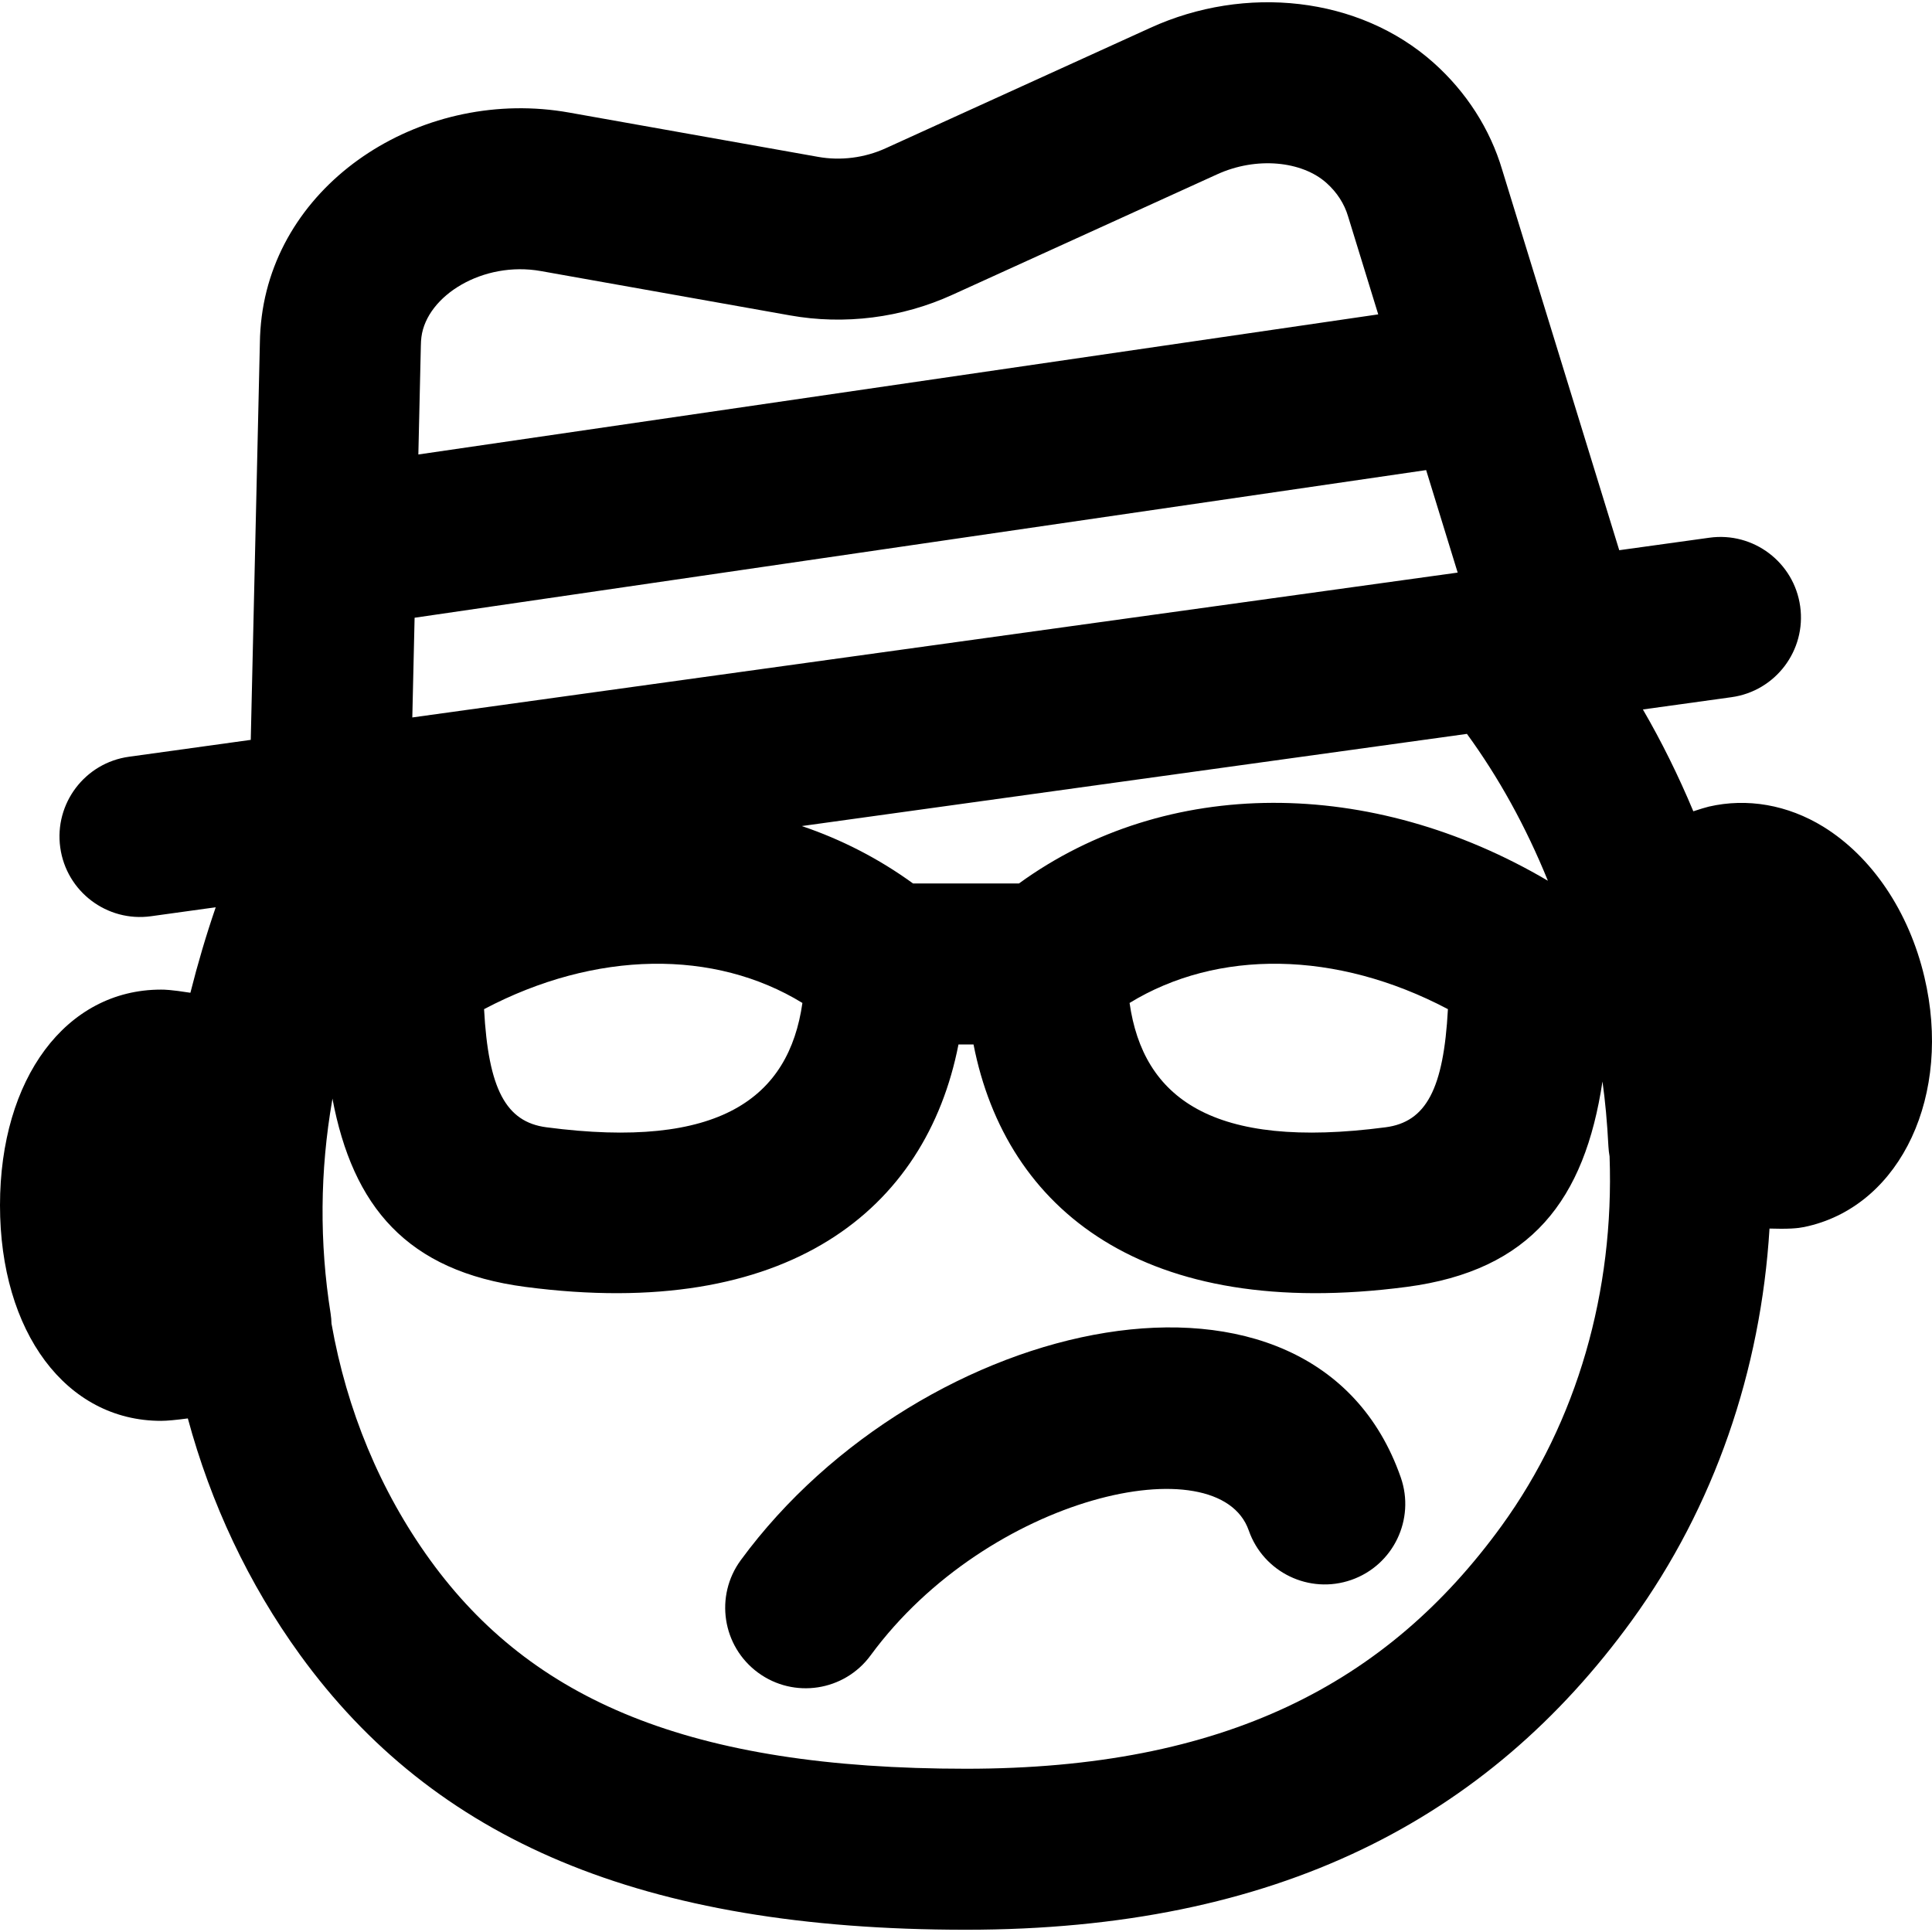 <?xml version="1.0" encoding="iso-8859-1"?>
<!-- Uploaded to: SVG Repo, www.svgrepo.com, Generator: SVG Repo Mixer Tools -->
<svg fill="#000000" height="800px" width="800px" version="1.1" id="Layer_1" xmlns="http://www.w3.org/2000/svg" xmlns:xlink="http://www.w3.org/1999/xlink" 
	 viewBox="0 0 512.002 512.002" xml:space="preserve">
<g>
	<g>
		<g>
			<path d="M509.984,258.904c-4.096-17.323-13.867-31.829-26.773-39.808c-9.472-5.824-20.203-7.68-30.357-5.333
				c-0.914,0.222-2.363,0.667-4.104,1.238c-3.974-9.494-8.429-18.489-13.363-26.984l23.481-3.254
				c11.671-1.617,19.82-12.389,18.203-24.06c-1.617-11.671-12.389-19.82-24.06-18.203l-23.894,3.312L398.101,45.014
				c-3.207-10.852-9.542-20.664-18.169-28.368c-19.798-17.664-49.954-20.731-75.055-9.279L234.71,39.294
				c-5.575,2.543-11.927,3.348-17.888,2.28l-65.966-11.738c-37.964-6.79-76.736,17.239-81.492,54.023
				c-0.298,2.316-0.461,4.64-0.494,6.983l-2.417,105.232l-32.281,4.474c-11.671,1.617-19.82,12.39-18.203,24.06
				c1.617,11.67,12.39,19.82,24.06,18.203l17.141-2.376c-2.518,7.335-4.754,14.882-6.712,22.659
				c-5.321-0.834-6.893-0.835-7.791-0.835C17.536,262.259,0,285.769,0,319.411c0,33.621,17.536,57.131,42.667,57.131
				c1.617,0,4.128-0.249,7.112-0.645c6.084,22.504,16.034,43.765,29.761,62.697c35.463,48.866,90.324,72.811,176.461,72.811
				c82.41,0,138.218-29.267,176.455-81.955c21.878-30.175,34.185-66.248,36.484-103.867c1.169,0.035,2.195,0.052,3.093,0.052
				c4.267,0,5.739-0.363,7.275-0.725C503.904,319.042,517.365,290.05,509.984,258.904z M270.029,234.134h-28.057
				c-9.106-6.612-19.024-11.682-29.482-15.22l83.691-11.602l92.574-12.825c8.38,11.504,15.559,24.428,21.452,38.919
				C363.334,205.799,309.149,205.725,270.029,234.134z M383.716,267.438c-1.134,21.185-5.8,29.898-16.509,31.304
				c-45.984,6.046-64.265-7.813-67.856-32.947C322.59,251.557,354.097,251.801,383.716,267.438z M212.649,265.795
				c-3.591,25.134-21.871,38.993-67.852,32.947c-10.712-1.406-15.379-10.119-16.513-31.304
				C157.903,251.801,189.41,251.557,212.649,265.795z M261.405,169.055l-152.138,21.077l0.607-26.424l268.068-39.128l8.358,27.163
				l-56.388,7.817L261.405,169.055z M111.681,89.315c1.419-10.976,16.335-20.22,31.682-17.475l65.96,11.737
				c14.485,2.595,29.638,0.675,43.077-5.456l70.168-31.927c10.408-4.748,22.444-3.524,28.951,2.282
				c2.793,2.495,4.746,5.519,5.734,8.861l7.993,25.978l-254.378,37.13l0.662-28.816C111.543,90.705,111.593,90,111.681,89.315z
				 M397.918,404.397c-30.309,41.764-73.36,64.341-141.918,64.341c-73.295,0-115.111-18.252-141.924-55.197
				c-13.379-18.452-22.196-39.927-26.224-62.755c-0.029-0.888-0.093-1.782-0.236-2.682c-2.987-18.773-2.837-37.824,0.427-56.555
				c0.024-0.141,0.03-0.28,0.052-0.42c5.392,28.549,19.672,45.784,51.145,49.915c69.442,9.131,106.166-20.342,114.766-64.245h3.99
				c8.6,43.903,45.324,73.376,114.77,64.245c33.098-4.345,47.184-23.182,51.909-54.437c0.726,5.17,1.241,10.782,1.577,17.245
				c0.043,0.886,0.158,1.751,0.305,2.605C427.829,342.154,418.014,376.681,397.918,404.397z"/>
			<path d="M196.321,413.452c-6.972,9.498-4.924,22.849,4.574,29.821c9.498,6.972,22.849,4.924,29.821-4.574
				c31.167-42.459,92.242-55.948,100.22-33.109c3.885,11.123,16.052,16.99,27.175,13.105c11.123-3.885,16.99-16.052,13.105-27.175
				C348.078,325.281,244.204,348.222,196.321,413.452z"/>
		</g>
	</g>
</g>
</svg>
